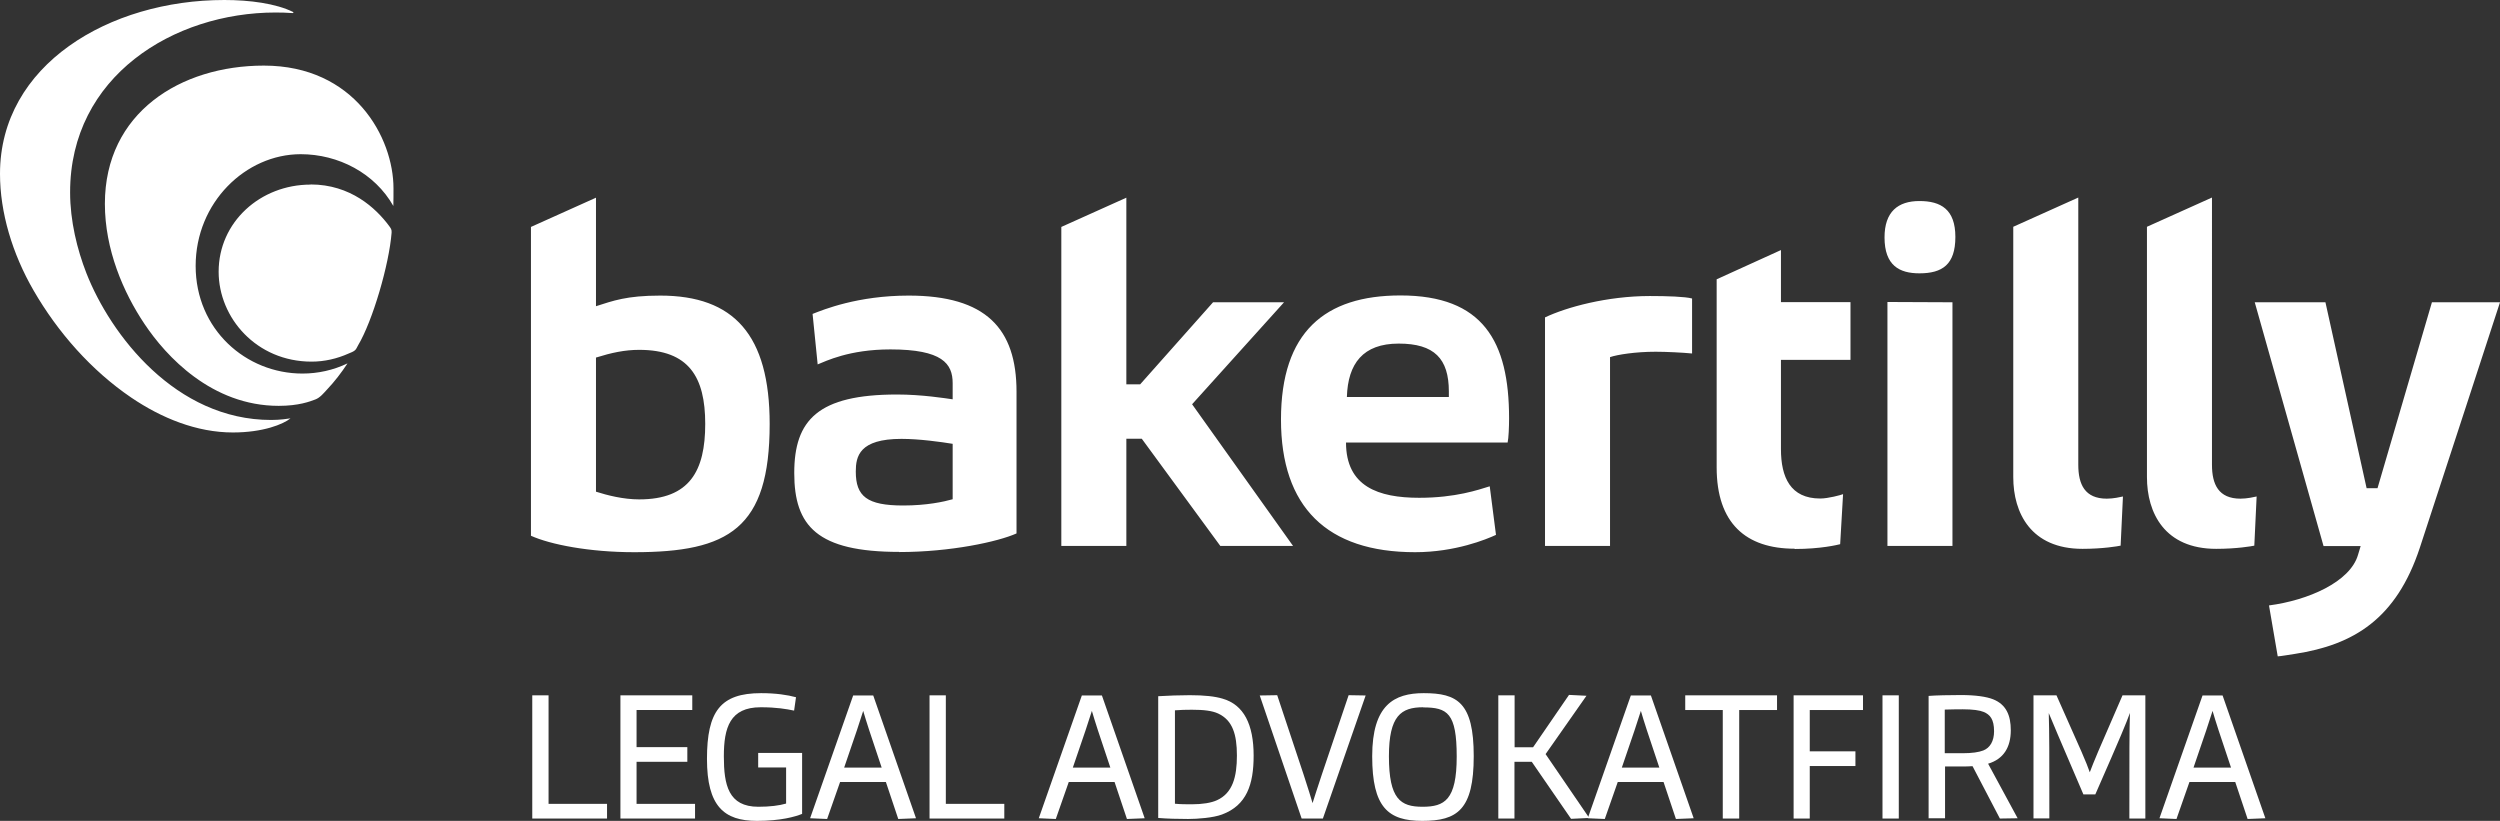 <?xml version="1.0" encoding="UTF-8"?>
<svg xmlns="http://www.w3.org/2000/svg" id="Lag_1" data-name="Lag 1" viewBox="0 0 171.86 56.43">
  <rect x="0" y="0" width="171.86" height="56.43" fill="#333333" stroke="none"/>
  <defs>
    <style>
      .cls-1 {
        fill: #fff;
        stroke-width: 0px;
      }
    </style>
  </defs>
  <path class="cls-1" d="M36.5,15.6l4.47-2.01v7.46c1.17-.37,2.09-.73,4.42-.73,5.06,0,7.52,2.7,7.52,8.83,0,7.19-2.82,8.81-9.31,8.81-3.1,0-5.77-.53-7.1-1.13V15.6h0ZM43.94,34.33c3.48,0,4.54-1.97,4.54-5.19s-1.12-5.09-4.54-5.09c-1,0-1.91.2-2.97.53v9.22c.78.25,1.88.53,2.97.53h0ZM61.82,37.94c-5.64,0-7.22-1.77-7.22-5.42s1.63-5.4,7.07-5.4c1.71,0,3.31.26,3.82.33v-1.11c0-1.34-.71-2.32-4.28-2.32-2.84,0-4.44.81-5,1.03l-.35-3.47c.74-.29,3.09-1.26,6.61-1.26,5.3,0,7.41,2.26,7.41,6.61v9.74c-1.27.57-4.53,1.28-8.07,1.28h0ZM65.49,30.51c-.8-.13-2.29-.34-3.52-.34-2.9,0-3.14,1.2-3.14,2.25,0,1.7.77,2.33,3.26,2.33,1.62,0,2.8-.26,3.4-.43v-3.8h0ZM123.37,37.74c1.78,0,2.93-.28,3.13-.33l.2-3.44c-.15.06-1.02.3-1.57.3-2.05,0-2.7-1.46-2.7-3.39v-6.14h4.78v-3.97h-4.78v-3.58l-4.42,2.01v12.93c0,3.84,2.01,5.59,5.36,5.59h0ZM77.43,37.53v-7.37h1.06l5.4,7.37h5l-6.94-9.74,6.32-7.01h-4.88l-5.01,5.64h-.95v-12.83l-4.47,2.01v21.93h4.47ZM97.56,34.22c2.51,0,4.07-.55,4.85-.79l.43,3.34c-.65.3-2.79,1.19-5.56,1.19-6.07,0-9.22-3.11-9.22-9.12s3.01-8.53,8.21-8.53c5.67,0,7.47,3.14,7.47,8.44,0,.57-.03,1.37-.1,1.67h-11.11c0,3.03,2.23,3.8,5.03,3.8h0ZM99.6,27.29v-.37c0-2.27-1-3.3-3.45-3.3s-3.49,1.37-3.56,3.67h7.01ZM131.95,18.79c-1.37,0-2.4-.53-2.4-2.47,0-1.77.93-2.5,2.4-2.5s2.47.57,2.47,2.47-.9,2.5-2.47,2.5h0ZM129.75,37.53v-16.77l4.47.02v16.75h-4.47ZM145.78,37.52l.16-3.39c-.18.04-.66.15-1.11.15-1.51,0-1.96-.98-1.96-2.33V13.58l-4.47,2.01v17.21c0,2.47,1.22,4.93,4.76,4.93,1.4,0,2.44-.18,2.62-.22h0ZM154.97,37.52l.16-3.39c-.18.04-.66.15-1.11.15-1.51,0-1.96-.98-1.96-2.33V13.58l-4.47,2.01v17.21c0,2.47,1.22,4.93,4.76,4.93,1.4,0,2.44-.18,2.62-.22h0ZM110.68,37.53v-12.98c.5-.17,1.74-.37,3.14-.37.73,0,1.9.06,2.5.12v-3.78c-.47-.13-1.73-.17-2.9-.17-2.94,0-5.74.77-7.21,1.47v15.71h4.47ZM156.59,45.12c.15,0,.97-.14,1.18-.17,4.02-.62,6.96-2.39,8.58-7.3,1.1-3.34,5.51-16.87,5.51-16.87h-4.68l-3.74,12.78h-.75l-2.83-12.78h-4.86l4.73,16.76h2.55s-.1.33-.18.6c-.54,1.87-3.44,3.13-6.12,3.48l.6,3.5h0Z"></path>
  <path class="cls-1" d="M27.05,12.95c0,.29,0,.93-.01,1.21-1.28-2.26-3.78-3.56-6.37-3.56-3.77,0-7.22,3.31-7.22,7.68s3.46,7.4,7.34,7.4c1.06,0,2.12-.23,3.1-.7-.42.64-.88,1.24-1.41,1.8-.23.25-.48.56-.8.68-.37.14-1.14.44-2.52.44-4.61,0-7.75-3.42-9.22-5.62-1.47-2.19-2.73-5.13-2.73-8.27,0-6.27,5.21-9.5,10.93-9.5,6.23,0,8.91,4.95,8.91,8.44h0ZM21.35,12.69c-3.45,0-6.32,2.57-6.32,5.99,0,3.17,2.6,6.18,6.39,6.18.88,0,1.75-.2,2.55-.56.14-.06.32-.12.43-.22.1-.08.14-.22.21-.33,1.01-1.69,2.14-5.57,2.31-7.75.02-.22-.05-.3-.18-.48-.9-1.21-2.64-2.84-5.39-2.84h0ZM20.14.82h0c-1.17-.58-2.98-.82-4.72-.82C7.52,0,0,4.45,0,11.95c0,2.65.84,5.48,2.31,8.02,1.66,2.87,3.96,5.49,6.71,7.36,2.08,1.41,4.5,2.4,6.99,2.4,2.08,0,3.47-.57,3.96-.97-.21.03-.71.11-1.33.11-6.56,0-11.03-5.84-12.7-10.09-.64-1.64-1.12-3.6-1.12-5.55C4.81,5.24,11.95.86,18.94.86c.39,0,.78.01,1.18.04.03,0,.05-.02.05-.04,0-.01,0-.03-.03-.04h0Z"></path>
  <g>
    <path class="cls-1" d="M36.59,56.27v-8.47h1.12v7.46h4.02v1.01h-5.13Z"></path>
    <path class="cls-1" d="M42.65,56.27v-8.47h4.94v1.01h-3.83v2.55h3.49v1.01h-3.49v2.89h4.02v1.01h-5.13Z"></path>
    <path class="cls-1" d="M52.03,56.43c-2.25,0-3.43-1-3.43-4.26s.92-4.52,3.72-4.52c1.01,0,1.81.12,2.4.28l-.13.92c-.53-.11-1.21-.23-2.3-.23-2.11,0-2.53,1.4-2.53,3.37s.31,3.47,2.37,3.47c.79,0,1.43-.08,1.91-.22v-2.48h-1.92v-1h3.02v4.19c-.47.19-1.46.48-3.11.48Z"></path>
    <path class="cls-1" d="M56.85,56.3l-1.16-.05,2.96-8.44h1.38l2.94,8.44-1.22.05-.85-2.54h-3.15l-.89,2.54ZM60.61,52.77c-.83-2.46-1.04-3.12-1.27-3.9-.24.78-.48,1.48-1.31,3.9h2.58Z"></path>
    <path class="cls-1" d="M63.9,56.27v-8.47h1.12v7.46h4.02v1.01h-5.13Z"></path>
    <path class="cls-1" d="M72.57,56.3l-1.16-.05,2.96-8.44h1.38l2.94,8.44-1.22.05-.85-2.54h-3.15l-.89,2.54ZM76.33,52.77c-.83-2.46-1.04-3.12-1.27-3.9-.24.78-.48,1.48-1.31,3.9h2.58Z"></path>
    <path class="cls-1" d="M79.62,47.86c.7-.04,1.46-.07,2.17-.07,1,0,1.73.08,2.26.24,1.45.42,2.13,1.76,2.13,3.92,0,1.98-.48,3.41-2.17,4.04-.61.23-1.69.31-2.34.31-.71,0-1.45-.02-2.05-.07v-8.37ZM80.75,55.25c.4.04.8.04,1.19.04.72,0,1.33-.1,1.72-.28,1.08-.49,1.37-1.61,1.37-3.07s-.3-2.43-1.29-2.89c-.41-.19-.98-.26-1.81-.26-.37,0-.82.01-1.16.04v6.43Z"></path>
    <path class="cls-1" d="M92.72,47.79l1.16.02-2.94,8.46h-1.46l-2.88-8.46,1.2-.02c1.86,5.55,2.16,6.5,2.43,7.42.29-.92.59-1.86,2.48-7.42Z"></path>
    <path class="cls-1" d="M97.77,56.43c-2.33,0-3.44-.91-3.44-4.44s1.51-4.34,3.54-4.34c2.31,0,3.44.64,3.44,4.33s-1.13,4.45-3.54,4.45ZM97.83,48.62c-1.51,0-2.35.58-2.35,3.37,0,2.95.8,3.47,2.31,3.47s2.35-.46,2.35-3.45-.63-3.38-2.31-3.38Z"></path>
    <path class="cls-1" d="M103,56.27v-8.47h1.12v3.57h1.27l2.47-3.6,1.2.06-2.81,4.01,3,4.39-1.25.06-2.7-3.92h-1.19v3.9h-1.12Z"></path>
    <path class="cls-1" d="M110.31,56.3l-1.16-.05,2.96-8.44h1.38l2.94,8.44-1.22.05-.85-2.54h-3.15l-.89,2.54ZM114.07,52.77c-.83-2.46-1.04-3.12-1.27-3.9-.24.78-.48,1.48-1.31,3.9h2.58Z"></path>
    <path class="cls-1" d="M118.43,56.27v-7.46h-2.58v-1.01h6.31v1.01h-2.6v7.46h-1.13Z"></path>
    <path class="cls-1" d="M123.3,56.27v-8.47h4.77v1.01h-3.66v2.84h3.14v1.01h-3.14v3.61h-1.12Z"></path>
    <path class="cls-1" d="M129.41,56.27v-8.47h1.12v8.47h-1.12Z"></path>
    <path class="cls-1" d="M132.58,56.27v-8.43c.48-.04,1.46-.06,2.21-.06,1.02,0,1.76.11,2.22.29.91.36,1.22,1.12,1.22,2.13,0,1.16-.49,1.98-1.56,2.3l2.03,3.75-1.22.02-1.88-3.6c-.23.02-.48.02-.73.02h-1.16v3.56h-1.12ZM134.91,51.78c.66,0,1.12-.07,1.43-.19.46-.18.74-.64.74-1.32,0-.83-.28-1.15-.72-1.33-.26-.11-.74-.18-1.43-.18-.19,0-.72,0-1.24.02v3h1.21Z"></path>
    <path class="cls-1" d="M139.79,56.27v-8.47h1.58c1.79,4.01,2.02,4.53,2.29,5.29.28-.74.52-1.33,2.25-5.29h1.57v8.47h-1.1c0-4.74,0-5.91.04-7.26-.28.76-.52,1.36-2.38,5.6h-.82c-1.83-4.25-2.08-4.88-2.38-5.59.04,1.4.04,2.58.04,7.24h-1.1Z"></path>
    <path class="cls-1" d="M149.61,56.3l-1.16-.05,2.96-8.44h1.38l2.94,8.44-1.22.05-.85-2.54h-3.15l-.89,2.54ZM153.37,52.77c-.83-2.46-1.04-3.12-1.27-3.9-.24.78-.48,1.48-1.31,3.9h2.58Z"></path>
  </g>
</svg>
